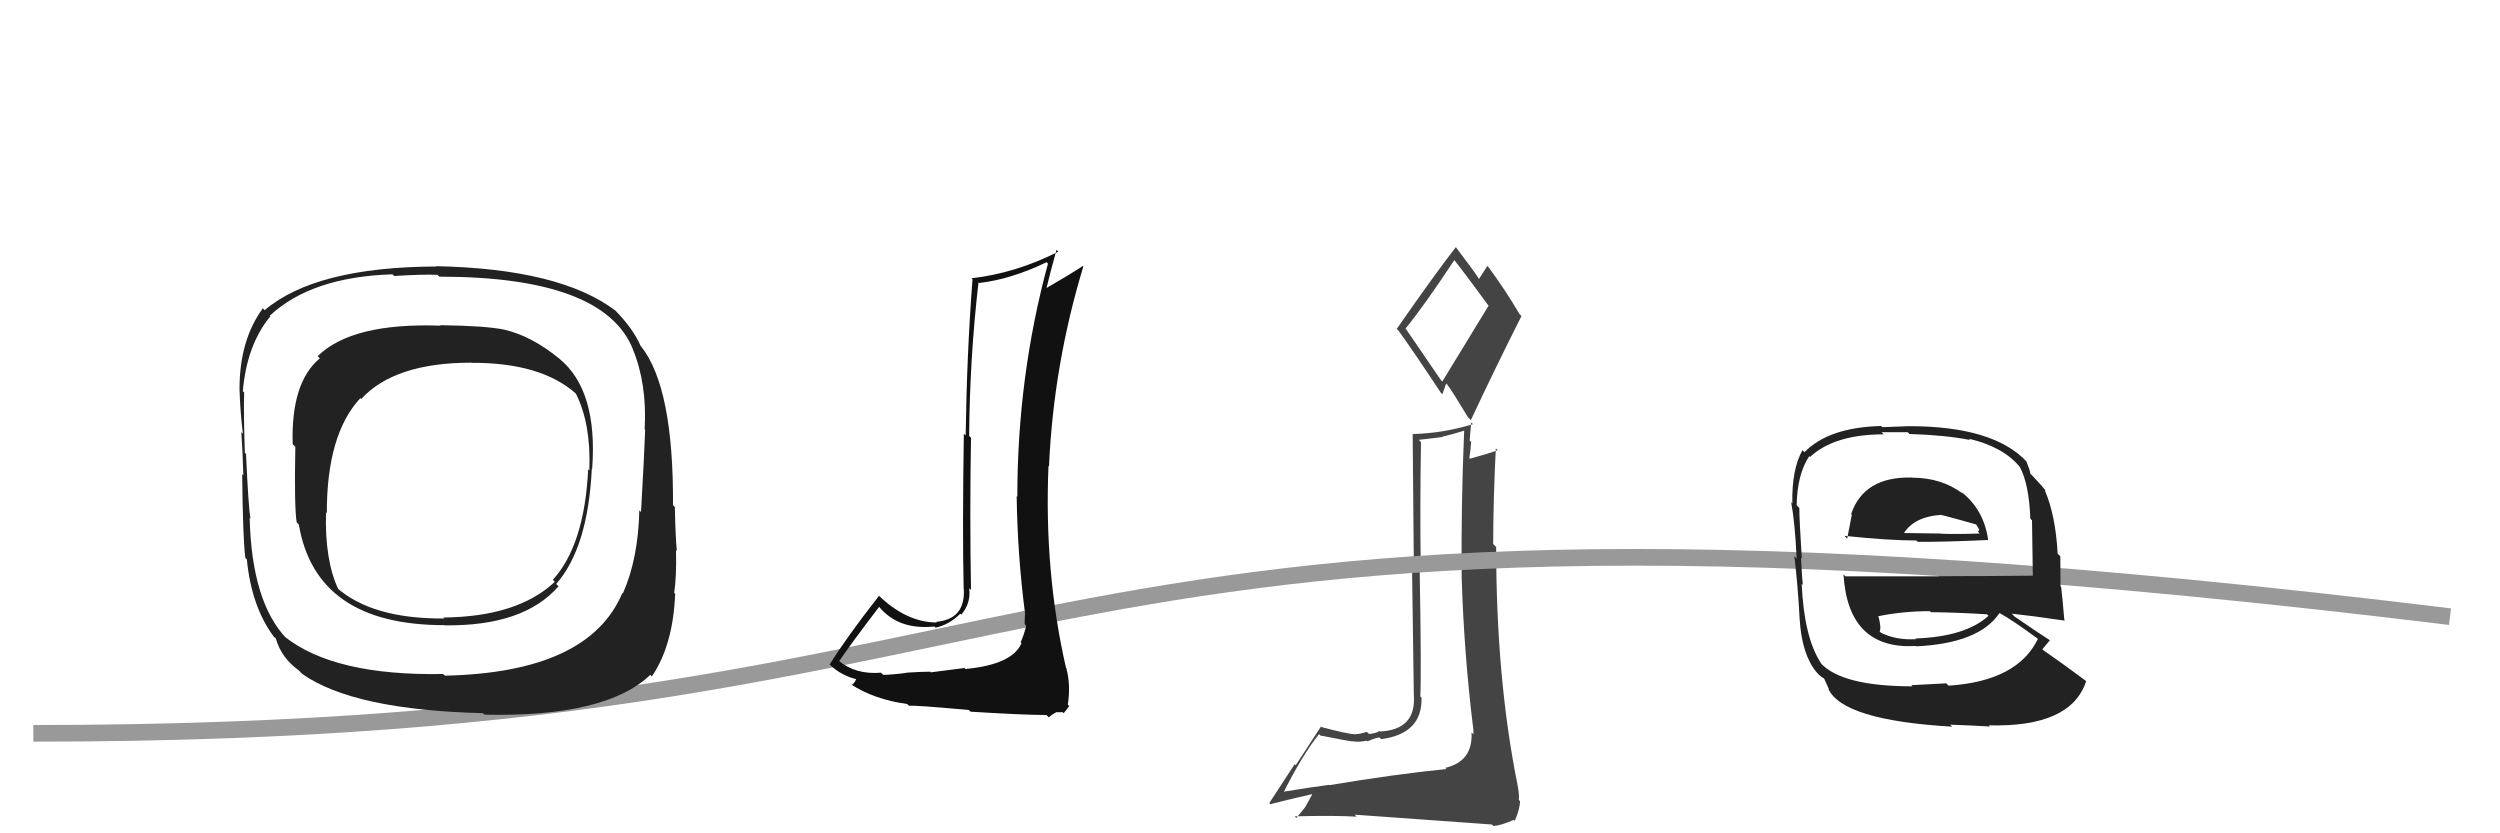 <svg xmlns="http://www.w3.org/2000/svg" width="150" height="50" viewBox="0,0,150,50"><path fill="#444" d="M79.68 47.02L79.73 47.07L79.75 47.09Q78.74 47.22 76.83 47.53L76.96 47.65L76.96 47.65Q78.11 45.34 79.14 44.05L79.30 44.20L79.22 44.13Q81.04 44.49 81.19 44.49L81.07 44.38L81.16 44.47Q81.48 44.55 82.01 44.44L81.88 44.31L82.05 44.48Q82.58 44.25 82.77 44.25L82.84 44.32L82.87 44.35Q85.36 44.02 85.29 41.85L85.23 41.80L85.22 41.79Q85.29 40.41 85.18 34.17L85.09 34.08L85.25 34.24Q85.19 30.68 85.26 26.53L85.13 26.39L86.56 26.22L86.54 26.20Q87.16 26.06 87.85 25.84L87.88 25.87L87.85 25.84Q87.66 30.30 87.70 34.67L87.65 34.62L87.70 34.67Q87.84 39.15 88.37 43.53L88.28 43.43L88.38 43.54Q88.41 43.80 88.41 44.06L88.42 44.07L88.29 43.94Q88.39 45.68 86.72 46.07L86.65 46.00L86.79 46.14Q83.62 46.46 79.77 47.11ZM86.47 22.83L84.31 19.67L84.34 19.70Q85.44 18.36 87.27 15.59L87.18 15.50L87.15 15.47Q88.01 16.55 89.34 18.38L89.31 18.35L86.54 22.89ZM89.48 49.43L89.48 49.43L89.60 49.56Q90.07 49.53 90.83 49.19L90.90 49.26L90.89 49.24Q91.20 48.53 91.20 48.07L91.19 48.06L91.13 48.00Q91.17 47.70 91.05 47.09L91.04 47.07L91.05 47.08Q89.77 40.74 89.77 32.82L89.77 32.82L89.59 32.64Q89.60 29.80 89.75 26.90L89.87 27.02L89.86 27.01Q89.34 27.21 88.20 27.52L88.22 27.54L88.16 27.49Q88.23 27.05 88.27 26.52L88.18 26.43L88.27 25.35L88.38 25.45Q86.57 26.00 84.78 26.04L84.84 26.10L84.76 26.03Q84.79 30.43 84.83 34.01L84.72 33.90L84.83 41.74L84.83 41.74Q84.97 43.78 82.80 43.89L82.83 43.93L82.75 43.85Q82.66 43.98 82.14 44.04L82.13 44.03L82.01 43.91Q81.58 44.05 81.32 44.05L81.33 44.06L81.32 44.06Q80.84 44.04 79.28 43.62L79.18 43.52L79.26 43.59Q78.84 44.24 77.74 45.92L77.68 45.85L76.16 48.18L76.22 48.25Q77.07 48.03 78.71 47.65L78.73 47.67L78.31 48.43L77.78 49.08L77.68 48.98Q80.06 48.92 81.39 49.00L81.34 48.94L81.28 48.88Q83.58 49.05 89.51 49.47ZM86.51 23.62L86.54 23.66L86.77 23.01L86.84 23.08Q87.12 23.44 88.08 25.04L88.25 25.21L88.25 25.21Q89.73 22.05 91.29 18.96L91.20 18.88L91.17 18.84Q90.28 17.34 89.32 16.04L89.23 15.95L89.24 15.96Q89.07 16.21 88.73 16.75L88.68 16.69L88.79 16.81Q88.37 16.16 87.38 14.87L87.38 14.86L87.35 14.83Q86.13 16.39 83.80 19.74L83.76 19.69L83.91 19.84Q84.75 20.99 86.46 23.58Z"/><path d="M2 44 C68 44,57 26,147 37" stroke="#999" fill="none"/><path fill="#222" d="M33.60 21.55L33.53 21.49L33.56 21.52Q31.90 20.16 30.26 19.78L30.19 19.71L30.26 19.78Q29.19 19.55 26.41 19.51L26.37 19.47L26.44 19.54Q21.11 19.35 19.06 21.37L19.13 21.44L19.19 21.50Q17.45 22.95 17.56 26.65L17.71 26.80L17.72 26.80Q17.65 30.39 17.80 31.34L17.90 31.44L17.93 31.47Q18.95 37.51 26.67 37.51L26.72 37.56L26.68 37.52Q31.42 37.58 33.51 35.18L33.53 35.19L33.37 35.04Q35.28 32.87 35.51 28.11L35.69 28.29L35.53 28.13Q35.88 23.42 33.56 21.52ZM26.67 40.51L26.63 40.48L26.59 40.44Q20.05 40.56 17.08 38.20L17.08 38.20L17.21 38.33Q15.10 36.14 14.98 31.07L14.91 31.00L15.03 31.12Q14.91 30.50 14.76 27.23L14.81 27.28L14.69 27.17Q14.61 24.61 14.65 23.55L14.70 23.60L14.57 23.47Q14.81 20.69 16.22 18.98L16.21 18.97L16.18 18.95Q18.68 16.61 23.55 16.46L23.59 16.50L23.65 16.56Q25.37 16.45 26.25 16.49L26.24 16.48L26.36 16.60Q36.21 16.60 37.97 20.94L37.97 20.94L37.96 20.93Q38.83 23.02 38.68 25.76L38.69 25.77L38.71 25.79Q38.65 27.44 38.46 30.72L38.47 30.73L38.36 30.62Q38.29 33.55 37.37 35.61L37.40 35.64L37.34 35.58Q35.34 40.35 26.70 40.54ZM39.06 40.53L38.99 40.46L39.11 40.59Q40.39 38.70 40.51 35.62L40.59 35.71L40.45 35.57Q40.60 34.61 40.56 33.01L40.60 33.05L40.61 33.06Q40.53 32.26 40.49 30.43L40.55 30.48L40.38 30.31Q40.42 23.27 38.48 20.80L38.52 20.84L38.44 20.76Q37.98 19.70 36.88 18.59L37.02 18.74L36.93 18.64Q33.61 16.12 26.15 15.97L26.30 16.12L26.17 15.99Q18.93 16.02 15.88 18.61L15.82 18.55L15.77 18.50Q14.37 20.41 14.37 23.34L14.29 23.26L14.37 23.34Q14.41 24.68 14.57 26.01L14.55 26.00L14.48 25.93Q14.56 27.07 14.60 28.52L14.49 28.41L14.53 28.45Q14.57 32.30 14.72 33.48L14.73 33.48L14.81 33.56Q15.09 36.40 16.42 38.19L16.45 38.22L16.55 38.31Q16.88 39.48 17.95 40.24L17.95 40.25L18.14 40.44Q21.22 42.60 28.98 42.79L29.12 42.93L29.07 42.88Q36.35 43.04 39.02 40.49ZM35.23 28.10L35.31 28.18L35.29 28.16Q35.07 32.70 33.17 34.79L33.15 34.77L33.29 34.91Q31.05 37.01 26.60 37.05L26.70 37.15L26.65 37.11Q22.30 37.14 20.17 35.23L20.20 35.26L20.31 35.38Q19.48 33.63 19.56 30.74L19.63 30.81L19.61 30.79Q19.60 26.06 21.62 23.89L21.61 23.88L21.67 23.94Q23.67 21.76 28.28 21.76L28.20 21.68L28.29 21.77Q32.46 21.75 34.56 23.62L34.50 23.56L34.56 23.63Q35.47 25.45 35.36 28.22Z"/><path fill="#111" d="M57.95 40.16L57.87 40.08L55.85 40.34L55.81 40.30Q55.35 40.30 54.38 40.36L54.38 40.35L54.40 40.37Q53.48 40.49 52.99 40.49L52.98 40.48L52.86 40.36Q51.35 40.49 50.33 39.65L50.34 39.67L50.35 39.67Q51.12 38.54 52.75 36.41L52.77 36.42L52.69 36.34Q53.86 37.82 56.07 37.59L56.21 37.74L56.14 37.66Q56.97 37.47 57.62 36.82L57.75 36.95L57.68 36.88Q58.27 36.17 58.15 35.30L58.20 35.34L58.26 35.40Q58.18 30.83 58.26 26.27L58.26 26.26L58.15 26.16Q58.18 21.54 58.71 16.94L58.82 17.04L58.75 16.98Q60.66 16.76 62.80 15.73L62.92 15.86L62.88 15.81Q61.04 22.58 61.04 29.81L61.08 29.85L61.00 29.77Q61.05 33.36 61.51 36.86L61.45 36.80L61.50 36.86Q61.48 37.11 61.48 37.45L61.56 37.53L61.57 37.54Q61.47 38.01 61.24 38.54L61.26 38.56L61.29 38.59Q60.75 39.87 57.93 40.14ZM62.82 42.93L62.93 43.04L63.11 42.89L63.38 42.73L63.76 42.73L63.82 42.79Q64.08 42.48 64.15 42.36L64.15 42.36L64.07 42.28Q64.25 41.09 63.98 40.10L64.13 40.24L63.96 40.07Q62.64 34.30 62.91 27.95L62.93 27.97L62.94 27.98Q63.21 21.89 65.00 15.99L64.97 15.96L64.97 15.96Q64.05 16.56 62.79 17.28L62.79 17.28L62.79 17.29Q62.97 16.51 63.39 14.99L63.48 15.08L63.50 15.10Q60.95 16.39 58.28 16.70L58.36 16.77L58.35 16.76Q58.01 21.19 57.94 26.13L57.80 25.99L57.83 26.02Q57.74 31.91 57.82 35.34L57.94 35.47L57.83 35.35Q57.92 37.16 56.17 37.31L56.23 37.37L56.21 37.35Q54.37 37.34 52.69 35.70L52.86 35.86L52.74 35.75Q50.74 38.31 49.78 39.87L49.82 39.91L49.78 39.87Q50.47 40.55 51.49 40.78L51.39 40.68L51.38 40.67Q51.37 40.88 51.10 41.11L51.16 41.17L51.04 41.05Q52.45 41.97 54.43 42.24L54.57 42.37L54.55 42.35Q54.84 42.30 58.13 42.60L58.20 42.67L58.22 42.70Q61.42 42.90 62.79 42.90Z"/><path fill="#222" d="M114.66 28.61L114.71 28.66L114.70 28.65Q111.83 28.59 111.07 30.84L111.05 30.82L111.11 30.88Q110.95 31.67 110.83 32.32L110.69 32.17L110.66 32.15Q113.34 32.43 114.98 32.43L114.94 32.39L115.06 32.51Q116.70 32.52 119.29 32.40L119.32 32.43L119.29 32.40Q119.03 30.54 117.62 29.47L117.65 29.50L117.78 29.63Q116.51 28.66 114.72 28.66ZM114.76 41.20L114.75 41.18L114.75 41.18Q110.52 41.18 109.23 39.78L109.32 39.87L109.28 39.82Q108.25 38.30 108.10 35.03L108.12 35.05L108.17 35.10Q108.13 34.83 108.06 33.46L108.11 33.51L108.11 33.52Q107.96 31.20 107.96 30.47L107.90 30.42L107.80 30.31Q107.83 28.47 108.55 27.37L108.52 27.34L108.60 27.42Q110.06 26.06 113.03 26.06L112.89 25.93L114.46 25.93L114.57 26.04Q116.68 26.10 118.21 26.40L118.04 26.24L118.12 26.32Q120.21 26.81 121.20 28.03L121.16 27.99L121.19 28.02Q121.74 29.03 121.82 31.12L121.87 31.17L121.92 31.22Q121.93 32.38 121.97 34.55L121.99 34.57L121.96 34.54Q119.10 34.57 116.32 34.57L116.33 34.58L110.73 34.58L110.61 34.46Q110.88 38.99 114.95 38.76L114.91 38.72L114.97 38.78Q118.76 38.60 119.97 36.78L119.92 36.72L119.97 36.78Q120.73 37.19 122.33 38.37L122.33 38.37L122.28 38.32Q121.06 40.87 116.91 41.14L116.84 41.06L116.77 41.00Q116.05 41.03 114.68 41.11ZM117.02 43.49L117.05 43.52L117.00 43.48Q118.19 43.52 119.40 43.59L119.36 43.55L119.33 43.52Q124.26 43.65 125.17 40.87L125.23 40.93L125.15 40.85Q123.69 39.76 122.58 39.00L122.57 38.99L122.54 38.96Q122.80 38.65 122.99 38.42L122.91 38.34L122.97 38.40Q122.25 37.94 120.87 36.99L120.86 36.98L120.71 36.82Q121.85 36.94 123.90 37.24L123.89 37.23L123.86 37.20Q123.75 35.90 123.67 35.22L123.63 35.18L123.62 33.38L123.46 33.22Q123.33 30.88 122.68 29.40L122.80 29.51L122.76 29.47Q122.57 29.20 121.99 28.59L121.98 28.58L121.82 28.42Q121.82 28.27 121.59 27.70L121.55 27.65L121.61 27.71Q119.62 25.57 114.55 25.57L114.55 25.57L112.94 25.63L112.87 25.56Q109.72 25.64 108.27 27.13L108.26 27.12L108.15 27.01Q107.50 28.15 107.54 30.21L107.48 30.14L107.47 30.14Q107.69 31.27 107.80 33.51L107.69 33.40L107.66 33.37Q107.87 35.10 107.98 37.16L107.89 37.06L107.98 37.15Q108.11 39.27 108.99 40.33L109.11 40.46L109.13 40.48Q109.25 40.60 109.44 40.71L109.45 40.72L109.74 41.36L109.69 41.31Q110.54 43.22 117.13 43.60ZM114.92 38.30L114.93 38.32L114.97 38.35Q113.78 38.42 112.87 37.97L112.90 38.00L112.78 37.89Q112.89 37.65 112.70 36.96L112.54 36.80L112.71 36.97Q114.19 36.67 115.79 36.67L115.88 36.75L115.85 36.73Q117.55 36.75 119.22 36.86L119.17 36.81L119.31 36.95Q117.93 38.20 114.93 38.31ZM116.53 30.94L116.64 31.04L116.50 30.90Q117.31 31.11 118.65 31.49L118.49 31.33L118.76 31.79L118.68 31.90L118.78 32.01Q117.35 32.06 116.43 32.02L116.46 32.05L116.42 32.01Q114.15 31.98 114.11 31.98L114.08 31.95L114.19 32.06Q114.81 31.00 116.48 30.89Z"/></svg>